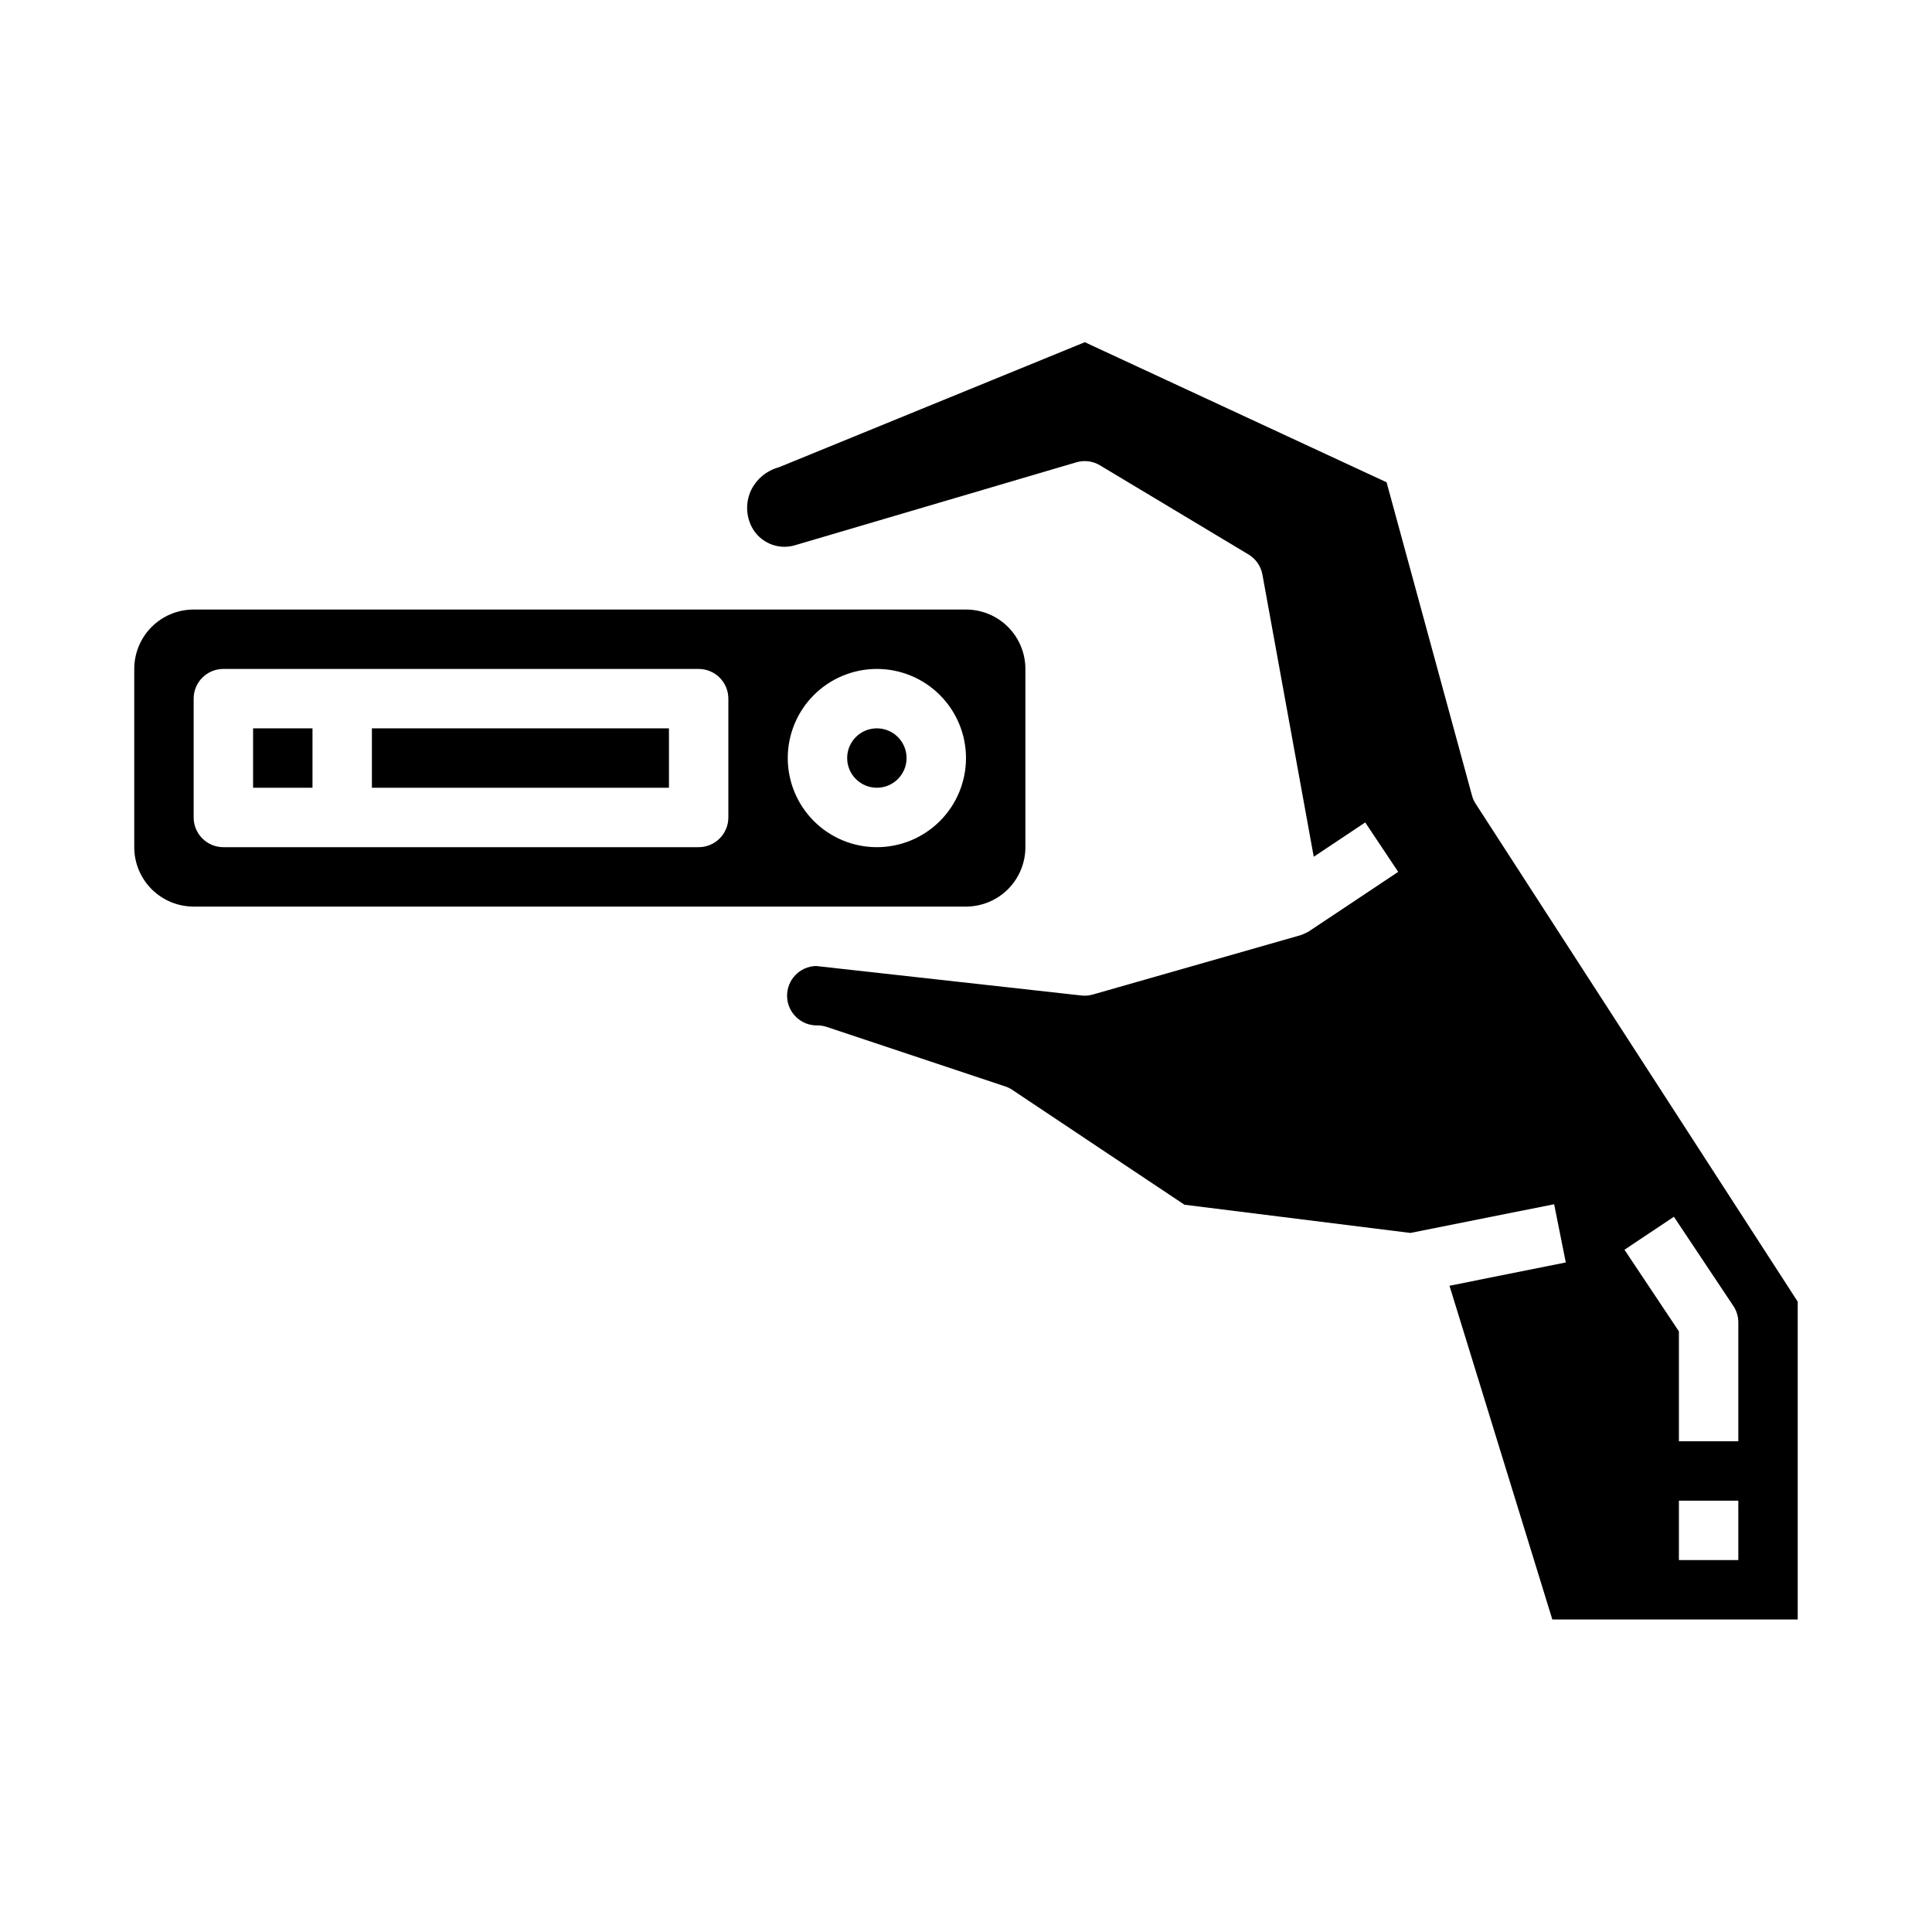 <?xml version="1.0" encoding="UTF-8"?>
<!-- Uploaded to: ICON Repo, www.iconrepo.com, Generator: ICON Repo Mixer Tools -->
<svg fill="#000000" width="800px" height="800px" version="1.1" viewBox="144 144 512 512" xmlns="http://www.w3.org/2000/svg">
 <g>
  <path d="m415.74 368.51v-47.234c0-4.176-1.66-8.18-4.609-11.133-2.953-2.953-6.957-4.609-11.133-4.609h-204.68c-4.176 0-8.18 1.656-11.133 4.609-2.949 2.953-4.609 6.957-4.609 11.133v47.234c0 4.176 1.66 8.18 4.609 11.133 2.953 2.953 6.957 4.609 11.133 4.609h204.68c4.176 0 8.18-1.656 11.133-4.609 2.949-2.953 4.609-6.957 4.609-11.133zm-78.719-7.875c0 2.09-0.832 4.09-2.309 5.566-1.473 1.477-3.477 2.309-5.566 2.309h-125.95c-4.348 0-7.875-3.527-7.875-7.875v-31.488c0-4.348 3.527-7.871 7.875-7.871h125.95c2.09 0 4.094 0.832 5.566 2.305 1.477 1.477 2.309 3.481 2.309 5.566zm39.359 7.871v0.004c-6.266 0-12.27-2.488-16.699-6.918-4.43-4.43-6.918-10.438-6.918-16.699s2.488-12.27 6.918-16.699c4.43-4.43 10.434-6.918 16.699-6.918 6.262 0 12.27 2.488 16.699 6.918 4.43 4.43 6.918 10.438 6.918 16.699s-2.488 12.27-6.918 16.699c-4.43 4.43-10.438 6.918-16.699 6.918z"/>
  <path d="m211.07 337.02h15.742v15.742h-15.742z"/>
  <path d="m384.25 344.89c0 4.348-3.523 7.871-7.871 7.871-4.348 0-7.871-3.523-7.871-7.871 0-4.348 3.523-7.871 7.871-7.871 4.348 0 7.871 3.523 7.871 7.871"/>
  <path d="m242.56 337.02h78.719v15.742h-78.719z"/>
  <path d="m535.09 357.04c-0.445-0.676-0.781-1.418-0.992-2.203l-22.641-83.027-79.969-37.121-81.082 33.148c-3.348 0.902-6.106 3.262-7.519 6.422-1.277 2.981-1.176 6.375 0.277 9.273 2.082 4.137 6.785 6.238 11.254 5.039l74.785-22.043c2.117-0.641 4.406-0.355 6.297 0.789l39.359 23.617 0.004-0.004c1.938 1.168 3.285 3.113 3.691 5.34l13.602 74.785 13.641-9.102 8.738 13.098-23.617 15.742 0.004 0.004c-0.707 0.402-1.441 0.746-2.207 1.023l-55.105 15.742h0.004c-0.984 0.281-2.016 0.367-3.031 0.254l-70.305-7.816c-4.348 0.098-7.793 3.703-7.691 8.051 0.098 4.348 3.703 7.793 8.051 7.691 0.848 0.004 1.688 0.141 2.488 0.41l47.23 15.742h0.004c0.664 0.215 1.301 0.523 1.879 0.914l45.656 30.457 59.867 7.477 38.102-7.609 3.086 15.43-30.82 6.172 27.254 88.449h65.031v-84.23zm69.582 200.4h-15.746v-15.742h15.742zm0-31.488h-15.746v-29.125l-14.422-21.633 13.098-8.738 15.742 23.617h0.004c0.867 1.301 1.324 2.828 1.324 4.391z"/>
 </g>
</svg>